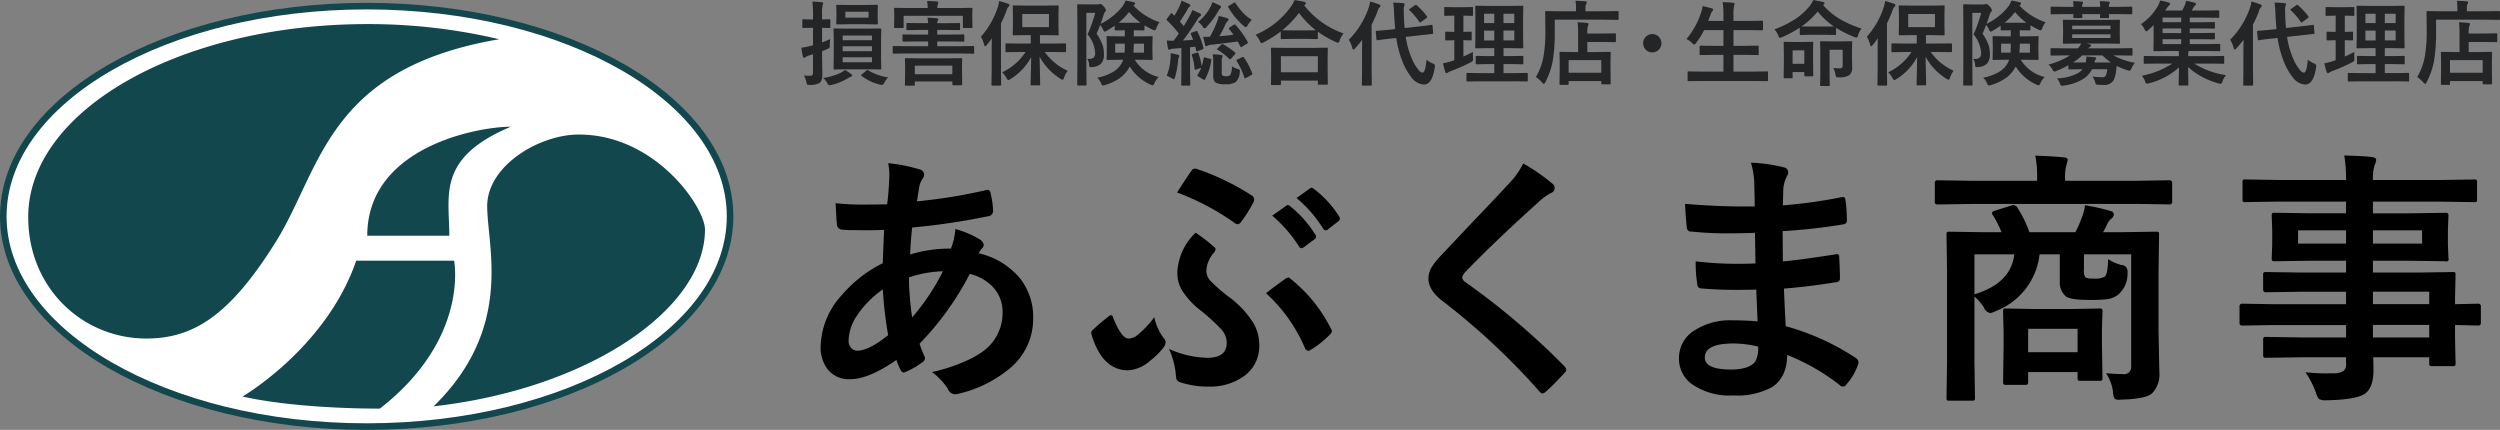 <svg id="logo.svg" xmlns="http://www.w3.org/2000/svg" width="380.375" height="65.406" viewBox="0 0 380.375 65.406">
  <rect x="0" y="0" width="380.375" height="65.406" fill="#808080" stroke="none"/>
  <defs>
    <style>
      .cls-1 {
        fill: #242527;
      }

      .cls-1, .cls-2, .cls-3, .cls-4 {
        fill-rule: evenodd;
      }

      .cls-3 {
        fill: #fff;
        stroke: #12474d;
        stroke-width: 1px;
      }

      .cls-4 {
        fill: #12474d;
      }
    </style>
  </defs>
  <path id="損害保険総合代理店_生命保険募集代理店" data-name="損害保険総合代理店・生命保険募集代理店" class="cls-1" d="M437.316,32.951l-1.833-.027a0.257,0.257,0,0,0-.13.02,0.186,0.186,0,0,0-.027.13l0.027,1.47v2.974l-0.027,1.476a0.286,0.286,0,0,0,.02.137,0.169,0.169,0,0,0,.137.034l1.833-.027h3.276l1.82,0.027a0.13,0.13,0,0,0,.171-0.171l-0.028-1.476V34.544l0.028-1.47a0.231,0.231,0,0,0-.021-0.123,0.247,0.247,0,0,0-.15-0.027l-1.82.027h-3.276Zm-0.6,5.12V37.305h4.453v0.766h-4.453Zm0-2.434h4.453v0.745h-4.453V35.637Zm4.453-.923h-4.453V34h4.453v0.711ZM431.2,41.1a1.6,1.6,0,0,0,.088.328,0.35,0.35,0,0,0,.281.082h0.157a2.608,2.608,0,0,0,1.457-.294,0.95,0.95,0,0,0,.335-0.479,3.046,3.046,0,0,0,.1-0.923l-0.041-2.789V36.382c0.178-.064.435-0.171,0.773-0.321a1.088,1.088,0,0,0,.335-0.184,0.8,0.8,0,0,0,.068-0.431c0.018-.428.037-0.732,0.055-0.909q-0.486.232-1.231,0.519V32.828c0.282,0,.538.011,0.766,0.02l0.328,0.007a0.277,0.277,0,0,0,.137-0.02,0.186,0.186,0,0,0,.027-0.13V31.679a0.265,0.265,0,0,0-.02-0.13,0.235,0.235,0,0,0-.144-0.027l-1.094.034V30.784a6.286,6.286,0,0,1,.082-1.415,0.994,0.994,0,0,0,.1-0.294c0-.077-0.07-0.123-0.212-0.137q-0.671-.082-1.443-0.1a18.388,18.388,0,0,1,.1,1.976v0.745h-0.185l-1.286-.034a0.215,0.215,0,0,0-.123.021,0.182,0.182,0,0,0-.034.137V32.7a0.23,0.23,0,0,0,.021.123,0.213,0.213,0,0,0,.136.027l1.286-.027H432.2v2.659l-0.246.062-0.246.068a12,12,0,0,1-1.273.246,9.379,9.379,0,0,0,.24,1.347,0.178,0.178,0,0,0,.164.171,0.476,0.476,0,0,0,.226-0.082,1.905,1.905,0,0,1,.492-0.246l0.643-.191v2.728a0.711,0.711,0,0,1-.082.4,0.4,0.4,0,0,1-.363.137q-0.423,0-.93-0.041a4.213,4.213,0,0,1,.37,1.019h0Zm6.4-11.744-1.709-.027a0.254,0.254,0,0,0-.13.02,0.194,0.194,0,0,0-.028.137l0.028,0.9v0.848l-0.028.923a0.23,0.23,0,0,0,.021.123,0.2,0.2,0,0,0,.137.027l1.709-.027h2.6l1.709,0.027a0.253,0.253,0,0,0,.13-0.021,0.179,0.179,0,0,0,.028-0.13l-0.028-.909V30.381l0.028-.9a0.25,0.25,0,0,0-.021-0.13,0.2,0.2,0,0,0-.137-0.027l-1.709.027h-2.6Zm-0.478,1.928v-0.9h3.529v0.9h-3.529Zm-0.684,8.374a9.513,9.513,0,0,1-2.7.8,2.525,2.525,0,0,1,.643.8,0.457,0.457,0,0,0,.328.308,1.217,1.217,0,0,0,.322-0.055,8.377,8.377,0,0,0,2.448-1q0.424-.239.5-0.267a0.22,0.22,0,0,0,.185-0.164,0.309,0.309,0,0,0-.15-0.2,6.328,6.328,0,0,0-.965-0.643,2.851,2.851,0,0,1-.615.417h0Zm4.035-.41a0.341,0.341,0,0,0-.171.1l-0.677.561a0.274,0.274,0,0,0-.109.137,0.163,0.163,0,0,0,.1.116,7.331,7.331,0,0,0,2.777,1.306,1.156,1.156,0,0,0,.322.055,0.593,0.593,0,0,0,.335-0.349,4.029,4.029,0,0,1,.574-0.813,7.935,7.935,0,0,1-3.023-1.066,0.249,0.249,0,0,0-.123-0.048h0Zm14.33-2.516,1.764,0.027a0.114,0.114,0,0,0,.151-0.15V35.767a0.27,0.27,0,0,0-.021-0.137,0.157,0.157,0,0,0-.13-0.034l-1.764.027h-3.7V34.9h2.045l1.922,0.027a0.235,0.235,0,0,0,.123-0.02,0.242,0.242,0,0,0,.028-0.15V34a0.27,0.27,0,0,0-.021-0.137,0.156,0.156,0,0,0-.13-0.034l-1.922.027H451.1V33.149h1.485l1.839,0.027a0.127,0.127,0,0,0,.151-0.137V32.247a0.231,0.231,0,0,0-.021-0.123,0.184,0.184,0,0,0-.13-0.027l-1.839.027H451.1a0.656,0.656,0,0,1,.089-0.39,0.381,0.381,0,0,0,.069-0.2c0-.086-0.071-0.139-0.212-0.157q-0.684-.075-1.43-0.1a4.866,4.866,0,0,1,.1.841h-1.286l-1.847-.027a0.271,0.271,0,0,0-.136.02,0.156,0.156,0,0,0-.035.13V33.04a0.175,0.175,0,0,0,.021.109,0.247,0.247,0,0,0,.15.027l1.847-.027h1.286V33.86h-1.819l-1.929-.027a0.253,0.253,0,0,0-.13.02,0.25,0.25,0,0,0-.028.15v0.752a0.27,0.27,0,0,0,.021.137,0.169,0.169,0,0,0,.137.034l1.929-.027h1.819v0.725h-3.468l-1.764-.027a0.253,0.253,0,0,0-.13.02,0.242,0.242,0,0,0-.028.15v0.841a0.23,0.23,0,0,0,.021.123,0.2,0.2,0,0,0,.137.027l1.764-.027H454.8Zm-7.148,4.881a0.156,0.156,0,0,0,.034-0.13V40.99H453.4v0.431a0.134,0.134,0,0,0,.158.144h1.176a0.253,0.253,0,0,0,.13-0.021,0.144,0.144,0,0,0,.034-0.123l-0.027-1.887V38.59l0.027-.977a0.274,0.274,0,0,0-.02-0.137,0.211,0.211,0,0,0-.151-0.034l-1.915.027h-4.534l-1.936-.027a0.256,0.256,0,0,0-.13.02,0.252,0.252,0,0,0-.027.15l0.027,1.121v0.827l-0.027,1.921a0.234,0.234,0,0,0,.02.123,0.2,0.2,0,0,0,.137.027h1.176a0.276,0.276,0,0,0,.137-0.02h0ZM453.4,38.59v1.292h-5.711V38.59H453.4Zm-2.277-8.777a1.42,1.42,0,0,1,.068-0.567c0-.023.018-0.068,0.041-0.137a0.529,0.529,0,0,0,.028-0.144c0-.082-0.071-0.13-0.212-0.143q-0.815-.068-1.5-0.068a4.851,4.851,0,0,1,.1,1.06h-3.125l-1.833-.027a0.254,0.254,0,0,0-.13.021,0.226,0.226,0,0,0-.028.144l0.028,0.773V31.2l-0.028,1.5a0.25,0.25,0,0,0,.021.13,0.2,0.2,0,0,0,.137.027h1.142a0.257,0.257,0,0,0,.13-0.02,0.2,0.2,0,0,0,.027-0.137V31H455v1.7a0.264,0.264,0,0,0,.02.13,0.2,0.2,0,0,0,.137.027H456.3a0.254,0.254,0,0,0,.13-0.02,0.193,0.193,0,0,0,.028-0.137l-0.028-1.5V30.627l0.028-.677a0.25,0.25,0,0,0-.021-0.13,0.168,0.168,0,0,0-.137-0.034l-1.833.027h-3.344Zm13.411,6.692a8.516,8.516,0,0,1-3.543,3.083,4.27,4.27,0,0,1,.657.882,0.612,0.612,0,0,0,.267.321,1.421,1.421,0,0,0,.335-0.171,8.731,8.731,0,0,0,3.139-3.343q-0.007.984-.041,2.413-0.041,1.627-.041,1.729a0.221,0.221,0,0,0,.02.123,0.157,0.157,0,0,0,.13.034h1.15a0.215,0.215,0,0,0,.123-0.02,0.187,0.187,0,0,0,.034-0.137l-0.089-4.211a8.956,8.956,0,0,0,3.18,3.37,0.824,0.824,0,0,0,.322.157,0.466,0.466,0,0,0,.212-0.308,3.759,3.759,0,0,1,.554-1.066,8.584,8.584,0,0,1-3.482-2.857h1.156l1.936,0.027a0.13,0.13,0,0,0,.144-0.15V35.343a0.13,0.13,0,0,0-.144-0.15l-1.936.027h-1.887V33.942h0.909l1.779,0.027a0.215,0.215,0,0,0,.123-0.02,0.16,0.16,0,0,0,.034-0.13l-0.027-1.237V30.8l0.027-1.224a0.25,0.25,0,0,0-.021-0.13,0.215,0.215,0,0,0-.136-0.027l-1.779.027H464.53l-1.792-.027a0.235,0.235,0,0,0-.123.02,0.2,0.2,0,0,0-.027.137l0.027,1.224v1.777l-0.027,1.237a0.233,0.233,0,0,0,.02.123,0.185,0.185,0,0,0,.13.027l1.792-.027h0.8V35.22h-1.751l-1.949-.027a0.234,0.234,0,0,0-.123.021,0.185,0.185,0,0,0-.027.13v1.039a0.233,0.233,0,0,0,.02.123,0.185,0.185,0,0,0,.13.027l1.949-.027h0.951Zm-0.5-3.78v-2H468.1v2h-4.069Zm-5.8,2.659a0.311,0.311,0,0,0,.164.253,0.457,0.457,0,0,0,.226-0.185q0.526-.656.786-1.019-0.027,1.2-.027,1.764v3.151l-0.028,2.112a0.131,0.131,0,0,0,.137.157h1.177a0.215,0.215,0,0,0,.123-0.02,0.182,0.182,0,0,0,.034-0.137L460.8,39.349v-7.2a20.025,20.025,0,0,0,.848-1.955,1.4,1.4,0,0,1,.294-0.574,0.314,0.314,0,0,0,.157-0.239,0.278,0.278,0,0,0-.226-0.212,12.7,12.7,0,0,0-1.354-.417,5.026,5.026,0,0,1-.225.991,12.452,12.452,0,0,1-2.552,4.436,4.63,4.63,0,0,1,.493,1.2h0Zm22.715-5.961a1.662,1.662,0,0,1,.136-0.1,0.244,0.244,0,0,0,.123-0.191,0.2,0.2,0,0,0-.184-0.185,9.664,9.664,0,0,0-1.286-.267,3.384,3.384,0,0,1-.417.841,9.564,9.564,0,0,1-3.365,2.7q0.089-.232.205-0.581c0.141-.428.219-0.661,0.232-0.7a1.744,1.744,0,0,1,.253-0.554,0.316,0.316,0,0,0,.124-0.239,1.112,1.112,0,0,0-.336-0.561,1.089,1.089,0,0,0-.533-0.4,0.394,0.394,0,0,0-.178.041,0.709,0.709,0,0,1-.28.041h-1.779l-1.128-.027a0.128,0.128,0,0,0-.137.15l0.027,3.035v6.036L472.4,41.455a0.128,0.128,0,0,0,.137.15h1.115a0.26,0.26,0,0,0,.13-0.02,0.16,0.16,0,0,0,.034-0.13l-0.028-3v-7.9h1.348a20.12,20.12,0,0,1-1.163,3.261,4.882,4.882,0,0,1,1.156,2.816,1.016,1.016,0,0,1-.2.7,1.106,1.106,0,0,1-.8.226c-0.059,0-.132,0-0.218-0.007a1.6,1.6,0,0,1,.294.841,1.511,1.511,0,0,0,.054.328,0.211,0.211,0,0,0,.212.089c0.032,0,.1,0,0.212-0.014a2.1,2.1,0,0,0,1.314-.492,1.983,1.983,0,0,0,.465-1.463,4.405,4.405,0,0,0-.185-1.333,6.946,6.946,0,0,0-.937-1.791q0.342-.745.547-1.333a3.107,3.107,0,0,1,.438.691,0.525,0.525,0,0,0,.253.335,1.124,1.124,0,0,0,.321-0.137q0.7-.417,1.2-0.773v0.588a0.127,0.127,0,0,0,.151.137l1.388-.027v0.923h-0.8l-1.813-.027a0.258,0.258,0,0,0-.13.02,0.2,0.2,0,0,0-.027.137L476.9,35.3v1.224l-0.027,1.032a0.25,0.25,0,0,0,.021.13,0.2,0.2,0,0,0,.136.027l1.813-.027h0.547a3.216,3.216,0,0,1-.335.7,3.621,3.621,0,0,1-1.094,1.087,7.458,7.458,0,0,1-2.517.943,2.869,2.869,0,0,1,.6.868,0.4,0.4,0,0,0,.28.321,1.186,1.186,0,0,0,.321-0.082,7.727,7.727,0,0,0,2.21-1.032,4.887,4.887,0,0,0,1.443-1.613l0.089-.171a7.136,7.136,0,0,0,3.173,2.762,1.1,1.1,0,0,0,.322.109,0.5,0.5,0,0,0,.267-0.335,3.3,3.3,0,0,1,.649-0.937,5.6,5.6,0,0,1-2-.889,5.793,5.793,0,0,1-1.635-1.73h0.746l1.792,0.027a0.264,0.264,0,0,0,.144-0.024,0.2,0.2,0,0,0,.027-0.133l-0.034-1.032V35.3l0.034-1.046A0.123,0.123,0,0,0,483.7,34.1l-1.792.027h-0.9V33.2h0.1l1.374,0.027a0.127,0.127,0,0,0,.151-0.137V32.445a10.275,10.275,0,0,0,1.217.649,2.446,2.446,0,0,0,.342.123,0.492,0.492,0,0,0,.247-0.362,3.631,3.631,0,0,1,.492-0.882,9.47,9.47,0,0,1-3.987-2.55h0Zm-0.664,1a9.252,9.252,0,0,0,1.751,1.634h-3.345a9.59,9.59,0,0,0,1.594-1.634h0Zm0.664,6.186q0.04-.431.068-1.374h1.539v1.374h-1.607Zm-1.348,0h-1.429V35.234h1.47q0,0.786-.041,1.374h0Zm10.228-3.056a0.187,0.187,0,0,0-.164.144,0.261,0.261,0,0,0,.027.1q0.151,0.349.349,0.854-1.039.082-1.546,0.1,0.958-1.23,2.162-3.131a2.1,2.1,0,0,1,.431-0.547,0.27,0.27,0,0,0,.157-0.226,0.263,0.263,0,0,0-.171-0.2,12.247,12.247,0,0,0-1.163-.52,6.514,6.514,0,0,1-.39.882q-0.58,1.025-.916,1.559l-0.588-.69q0.567-.807,1.2-1.928a0.853,0.853,0,0,1,.26-0.335,0.216,0.216,0,0,0,.129-0.185,0.273,0.273,0,0,0-.184-0.226q-0.623-.3-1.163-0.5a4.5,4.5,0,0,1-.253.738,13.719,13.719,0,0,1-.828,1.538s-0.111-.107-0.321-0.321a0.165,0.165,0,0,0-.109-0.075,0.268,0.268,0,0,0-.144.116l-0.513.69a0.557,0.557,0,0,0-.1.178,0.192,0.192,0,0,0,.069.13,17.7,17.7,0,0,1,1.8,2q-0.39.574-.814,1.1a9.419,9.419,0,0,1-1.013-.055,11.084,11.084,0,0,0,.171,1.189,0.22,0.22,0,0,0,.171.226,0.462,0.462,0,0,0,.206-0.055,1.466,1.466,0,0,1,.533-0.109l1.135-.089V39.63l-0.027,1.832a0.25,0.25,0,0,0,.021.13,0.183,0.183,0,0,0,.13.027h1.066a0.253,0.253,0,0,0,.13-0.02,0.21,0.21,0,0,0,.028-0.137l-0.028-1.832V35.781l0.8-.082,0.123,0.574c0.018,0.091.048,0.137,0.089,0.137a0.673,0.673,0,0,0,.164-0.041l0.684-.253a0.208,0.208,0,0,0,.178-0.171,0.7,0.7,0,0,0-.007-0.082,12.324,12.324,0,0,0-.9-2.454,0.151,0.151,0,0,0-.1-0.116,0.49,0.49,0,0,0-.13.034Zm6.539-1.258a0.419,0.419,0,0,0-.157.068l-0.616.41a0.252,0.252,0,0,0-.13.137,0.183,0.183,0,0,0,.048.1q0.452,0.567.657,0.868-1.033.144-2.141,0.226a17.415,17.415,0,0,0,.916-1.791,1.853,1.853,0,0,1,.356-0.52,0.337,0.337,0,0,0,.123-0.212,0.268,0.268,0,0,0-.226-0.219,10.209,10.209,0,0,0-1.286-.335,3.623,3.623,0,0,1-.266.937,17.385,17.385,0,0,1-1.047,2.222c-0.169.009-.337,0.014-0.506,0.014s-0.342,0-.533-0.014q0.062,0.281.28,1.2a0.257,0.257,0,0,0,.185.239,0.657,0.657,0,0,0,.253-0.1,1.6,1.6,0,0,1,.6-0.13q0.841-.082,3.946-0.485l0.376,0.725a0.194,0.194,0,0,0,.13.13,0.443,0.443,0,0,0,.151-0.068l0.759-.465a0.249,0.249,0,0,0,.137-0.144,0.279,0.279,0,0,0-.041-0.109,14.145,14.145,0,0,0-1.847-2.6,0.232,0.232,0,0,0-.123-0.082h0Zm-3.276,5.489v2.324a1.275,1.275,0,0,0,.376,1.06,2.879,2.879,0,0,0,1.47.239,2.71,2.71,0,0,0,1.594-.335,2.242,2.242,0,0,0,.6-1.5,1.723,1.723,0,0,0,.02-0.212,0.2,0.2,0,0,0-.061-0.164,1.09,1.09,0,0,0-.281-0.116,3.224,3.224,0,0,1-.868-0.39,2.747,2.747,0,0,1-.267,1.326,0.839,0.839,0,0,1-.643.171,0.943,0.943,0,0,1-.506-0.1,0.584,0.584,0,0,1-.137-0.478v-1.7a1.73,1.73,0,0,1,.082-0.615,0.625,0.625,0,0,0,.055-0.185q0-.1-0.2-0.137a7.327,7.327,0,0,0-1.307-.109,6.006,6.006,0,0,1,.069.909h0Zm-1.758.9a9.8,9.8,0,0,0-.486-1.976,0.17,0.17,0,0,0-.109-0.13,0.411,0.411,0,0,0-.13.034l-0.616.178a0.189,0.189,0,0,0-.164.13,0.389,0.389,0,0,0,.021.1,9.822,9.822,0,0,1,.41,2.058q0.007,0.137.075,0.137a0.527,0.527,0,0,0,.158-0.041l0.759-.26a5.116,5.116,0,0,1-.534,1.06,0.238,0.238,0,0,0-.041.109,0.272,0.272,0,0,0,.158.157l0.725,0.431a0.434,0.434,0,0,0,.184.082,0.12,0.12,0,0,0,.1-0.089,8.768,8.768,0,0,0,.951-2.871,0.57,0.57,0,0,0,.013-0.1,0.16,0.16,0,0,0-.15-0.137l-0.773-.212a0.446,0.446,0,0,0-.13-0.027,0.147,0.147,0,0,0-.123.157,11.023,11.023,0,0,1-.294,1.217h0Zm1.238-8.859a6.945,6.945,0,0,1-1.785,2.1,3.06,3.06,0,0,1,.691.67,0.308,0.308,0,0,0,.6.082,11.5,11.5,0,0,0,1.765-2.365,1.712,1.712,0,0,1,.322-0.458,0.246,0.246,0,0,0,.123-0.212,0.275,0.275,0,0,0-.151-0.184,7.913,7.913,0,0,0-1.176-.526,4.1,4.1,0,0,1-.39.9h0Zm5.048,0.718a11.026,11.026,0,0,1-1.129-1.477,0.167,0.167,0,0,0-.123-0.1,0.315,0.315,0,0,0-.144.061l-0.725.431a0.25,0.25,0,0,0-.15.15,0.247,0.247,0,0,0,.048.116,10.89,10.89,0,0,0,2.339,2.816,0.676,0.676,0,0,0,.321.184,0.494,0.494,0,0,0,.281-0.294,3.679,3.679,0,0,1,.629-0.813,6.487,6.487,0,0,1-1.347-1.073h0ZM486.783,40.5a1.029,1.029,0,0,0,.321.164,0.487,0.487,0,0,0,.185-0.335,14.069,14.069,0,0,0,.458-2.516,1.5,1.5,0,0,1,.116-0.52,0.335,0.335,0,0,0,.069-0.212,0.28,0.28,0,0,0-.24-0.164,10.2,10.2,0,0,0-1.08-.226q0.006,0.137.006,0.253,0,0.273-.034.643a8.143,8.143,0,0,1-.574,2.55,3.353,3.353,0,0,1,.773.362h0Zm10.861-3.24a0.548,0.548,0,0,0-.151.034l-0.711.349a0.231,0.231,0,0,0-.157.157,0.213,0.213,0,0,0,.048.109,10.626,10.626,0,0,1,1.149,2.468,0.141,0.141,0,0,0,.123.123,0.42,0.42,0,0,0,.157-0.055l0.766-.424a0.248,0.248,0,0,0,.185-0.164,0.3,0.3,0,0,0-.028-0.1,10.628,10.628,0,0,0-1.251-2.406,0.183,0.183,0,0,0-.13-0.089h0ZM494.47,35.3a0.288,0.288,0,0,0-.15.1l-0.547.526a0.282,0.282,0,0,0-.1.157,0.245,0.245,0,0,0,.13.109,9.238,9.238,0,0,1,1.724,1.36,0.183,0.183,0,0,0,.109.075,0.343,0.343,0,0,0,.185-0.13l0.561-.615a0.388,0.388,0,0,0,.095-0.171,0.255,0.255,0,0,0-.109-0.171,10.991,10.991,0,0,0-1.765-1.2,0.358,0.358,0,0,0-.13-0.041h0Zm8.887,6.221a0.156,0.156,0,0,0,.034-0.13V40.86h5.622v0.465a0.23,0.23,0,0,0,.021.123,0.2,0.2,0,0,0,.137.027h1.19a0.256,0.256,0,0,0,.13-0.02,0.156,0.156,0,0,0,.034-0.13L510.5,38.857V37.483L510.525,36a0.23,0.23,0,0,0-.021-0.123,0.247,0.247,0,0,0-.15-0.027l-1.915.027h-4.487l-1.922-.027a0.234,0.234,0,0,0-.123.02,0.186,0.186,0,0,0-.027.13l0.027,1.7V38.9l-0.027,2.488a0.245,0.245,0,0,0,.02.123,0.185,0.185,0,0,0,.13.027h1.19a0.276,0.276,0,0,0,.137-0.02h0Zm5.656-4.375v2.441h-5.622v-2.44h5.622Zm-2.079-7.738a0.583,0.583,0,0,1,.116-0.1,0.252,0.252,0,0,0,.137-0.212,0.284,0.284,0,0,0-.253-0.226q-0.452-.109-1.47-0.267a4.822,4.822,0,0,1-.547,1,12.608,12.608,0,0,1-5.39,4.279,3.393,3.393,0,0,1,.656.936,0.515,0.515,0,0,0,.267.349,1.6,1.6,0,0,0,.322-0.137,16.97,16.97,0,0,0,2.592-1.654v1.012a0.244,0.244,0,0,0,.02.123,0.218,0.218,0,0,0,.137.027l1.58-.027h2.175l1.58,0.027a0.21,0.21,0,0,0,.123-0.02,0.184,0.184,0,0,0,.028-0.13V33.416a15.45,15.45,0,0,0,2.735,1.565,0.861,0.861,0,0,0,.336.123,0.425,0.425,0,0,0,.253-0.362,3.548,3.548,0,0,1,.588-1.066,12.913,12.913,0,0,1-5.985-4.266h0Zm-0.793,1.135a12.585,12.585,0,0,0,2.572,2.659l-1.437.014H505.1q-1.176,0-1.511-.027a13.914,13.914,0,0,0,2.551-2.645h0ZM526.166,32.4q-0.321.041-.342,0.048-0.63.082-1.436,0.171l-2.168.239q-0.069-.629-0.124-1.921-0.014-.766-0.013-0.861a1.7,1.7,0,0,1,.054-0.54,0.825,0.825,0,0,0,.083-0.294q0-.144-0.24-0.164a13.436,13.436,0,0,0-1.5-.082q0.089,0.581.151,1.982,0.034,0.7.143,2.044l-0.909.1-1.888.164c-0.105.014-.157,0.05-0.157,0.109v0.062l0.109,1.108c0.009,0.1.048,0.157,0.116,0.157l0.069-.007a1.149,1.149,0,0,0,.123-0.014c0.127-.023.237-0.041,0.328-0.055q0.6-.089,1.423-0.171l0.951-.1a15.434,15.434,0,0,0,1,3.7,8.995,8.995,0,0,0,1.286,2.249,2.557,2.557,0,0,0,1.908,1.135q1.279,0,1.662-2.591a1.924,1.924,0,0,0,.041-0.287,0.493,0.493,0,0,0-.376-0.342,3.436,3.436,0,0,1-.91-0.561q-0.19,1.976-.6,1.976a1.058,1.058,0,0,1-.664-0.472,6.755,6.755,0,0,1-1-1.743,12.358,12.358,0,0,1-.9-3.233l2.106-.232,1.915-.212c0.1-.009.151-0.043,0.151-0.1a0.386,0.386,0,0,0-.007-0.068L526.46,32.52q-0.014-.15-0.1-0.15a0.432,0.432,0,0,0-.068.007l-0.13.02h0ZM514.251,35.89a0.248,0.248,0,0,0,.178.239,0.464,0.464,0,0,0,.267-0.2q0.6-.663,1.067-1.285-0.027,1.094-.027,1.565v3.138l-0.028,2.112a0.25,0.25,0,0,0,.021.13,0.231,0.231,0,0,0,.143.027h1.177a0.279,0.279,0,0,0,.137-0.02,0.186,0.186,0,0,0,.034-0.137l-0.028-2.112V32.336a16.77,16.77,0,0,0,.91-2.044,1.288,1.288,0,0,1,.281-0.561,0.369,0.369,0,0,0,.157-0.253,0.291,0.291,0,0,0-.226-0.205,11.068,11.068,0,0,0-1.347-.451,6.052,6.052,0,0,1-.24.991,12.725,12.725,0,0,1-3.009,4.833,4.031,4.031,0,0,1,.533,1.244h0Zm9.678-6.576a0.337,0.337,0,0,0-.157.082l-0.739.52a0.264,0.264,0,0,0-.143.137,0.182,0.182,0,0,0,.082.13,10.044,10.044,0,0,1,1.491,1.75,0.186,0.186,0,0,0,.109.1,0.39,0.39,0,0,0,.151-0.1l0.8-.574a0.321,0.321,0,0,0,.137-0.178,0.236,0.236,0,0,0-.069-0.13,10.1,10.1,0,0,0-1.538-1.654,0.229,0.229,0,0,0-.124-0.082h0Zm14.932,11.648L540.8,40.99a0.114,0.114,0,0,0,.15-0.15v-1a0.233,0.233,0,0,0-.02-0.123,0.185,0.185,0,0,0-.13-0.027l-1.936.027h-1.607V38.344h1.06l1.813,0.027a0.114,0.114,0,0,0,.15-0.15V37.251a0.245,0.245,0,0,0-.02-0.123,0.185,0.185,0,0,0-.13-0.027l-1.813.027h-1.06v-1.21h1.019l1.833,0.027a0.13,0.13,0,0,0,.157-0.137l-0.027-1.559v-3.1l0.027-1.524a0.253,0.253,0,0,0-.02-0.13,0.217,0.217,0,0,0-.137-0.027l-1.833.027h-3.331l-1.819-.027a0.326,0.326,0,0,0-.144.021,0.2,0.2,0,0,0-.027.137l0.027,1.524v3.1l-0.027,1.559a0.185,0.185,0,0,0,.02.109,0.254,0.254,0,0,0,.151.027l1.819-.027h0.91v1.21h-0.869l-1.8-.027a0.253,0.253,0,0,0-.13.02,0.179,0.179,0,0,0-.028.13v0.971a0.23,0.23,0,0,0,.021.123,0.2,0.2,0,0,0,.137.027l1.8-.027h0.869v1.374h-2.127l-1.95-.027a0.222,0.222,0,0,0-.133.024,0.205,0.205,0,0,0-.024.127v1a0.231,0.231,0,0,0,.021.123,0.213,0.213,0,0,0,.136.027l1.95-.027h5.136Zm-1.607-6.221v-1.5H538.9v1.5h-1.648ZM538.9,32.1h-1.648V30.681H538.9V32.1Zm-4.6,1.148h1.553v1.5H534.3v-1.5Zm0-2.564h1.553V32.1H534.3V30.681ZM531.16,37.21v-2.5l1.122,0.027a0.2,0.2,0,0,0,.116-0.02,0.231,0.231,0,0,0,.02-0.13V33.58a0.41,0.41,0,0,0-.013-0.137,0.171,0.171,0,0,0-.123-0.027l-1.122.027V30.975l1.3,0.034a0.254,0.254,0,0,0,.13-0.02,0.21,0.21,0,0,0,.028-0.137V29.827a0.25,0.25,0,0,0-.021-0.13,0.168,0.168,0,0,0-.137-0.034l-1.313.027h-1.457l-1.32-.027a0.178,0.178,0,0,0-.109.02,0.235,0.235,0,0,0-.027.143v1.025a0.377,0.377,0,0,0,.013.13,0.185,0.185,0,0,0,.123.027l1.32-.034h0.082v2.468l-1.231-.027a0.26,0.26,0,0,0-.13.021,0.235,0.235,0,0,0-.027.144v1.012a0.23,0.23,0,0,0,.021.123,0.213,0.213,0,0,0,.136.027l1.231-.027v3.042l-0.4.137a10.577,10.577,0,0,1-1.32.335q0.19,0.848.349,1.313a0.231,0.231,0,0,0,.184.185,0.379,0.379,0,0,0,.226-0.1,2.316,2.316,0,0,1,.431-0.212,27.6,27.6,0,0,0,3.03-1.34,1.253,1.253,0,0,0,.3-0.219,0.454,0.454,0,0,0,.052-0.26c0-.041,0-0.107-0.007-0.2-0.009-.169-0.014-0.328-0.014-0.479s0-.3.014-0.431q-0.568.308-1.457,0.718h0Zm15.978,4.272a0.2,0.2,0,0,0,.027-0.137V40.928h4.973v0.349a0.13,0.13,0,0,0,.15.144h1.122a0.133,0.133,0,0,0,.157-0.144l-0.027-2.222V37.893l0.027-1.251a0.265,0.265,0,0,0-.02-0.13,0.219,0.219,0,0,0-.137-0.027l-1.874.027H550.01V34.981h2.34l1.86,0.027a0.234,0.234,0,0,0,.123-0.02,0.186,0.186,0,0,0,.027-0.13V33.819a0.234,0.234,0,0,0-.02-0.123,0.185,0.185,0,0,0-.13-0.027l-1.86.027h-2.34V33.614a3.427,3.427,0,0,1,.1-1.08,0.833,0.833,0,0,0,.089-0.308c0-.078-0.08-0.125-0.239-0.144q-0.555-.068-1.43-0.1a13.1,13.1,0,0,1,.082,1.7v2.83h-0.814l-1.867-.027a0.234,0.234,0,0,0-.123.02,0.2,0.2,0,0,0-.027.137l0.027,1.449V39.11l-0.027,2.235a0.265,0.265,0,0,0,.02.13,0.2,0.2,0,0,0,.137.027h1.074a0.256,0.256,0,0,0,.13-0.02h0Zm5-3.739v1.914h-4.973V37.743h4.973Zm0.615-6.152,1.881,0.027a0.127,0.127,0,0,0,.137-0.15V30.428a0.128,0.128,0,0,0-.137-0.15l-1.881.027H549.73V29.813a1.359,1.359,0,0,1,.1-0.6,0.448,0.448,0,0,0,.089-0.267c0-.087-0.076-0.137-0.226-0.15q-0.718-.062-1.484-0.082a6.175,6.175,0,0,1,.082,1.128v0.465h-2.661l-1.894-.027a0.127,0.127,0,0,0-.137.15l0.027,2.645a22.587,22.587,0,0,1-.294,4.19,9.383,9.383,0,0,1-1.149,3.049,4.681,4.681,0,0,1,.937.827,0.817,0.817,0,0,0,.281.226,0.5,0.5,0,0,0,.225-0.28,11.484,11.484,0,0,0,1.122-3.22,25.979,25.979,0,0,0,.308-4.512V31.59h7.7Zm6.206,2.55a1.394,1.394,0,1,0,.937-0.362,1.339,1.339,0,0,0-.937.362h0Zm16.606,6.774,1.778,0.027a0.222,0.222,0,0,0,.133-0.024,0.205,0.205,0,0,0,.024-0.127V39.609a0.245,0.245,0,0,0-.02-0.123,0.2,0.2,0,0,0-.137-0.027l-1.778.027h-3.318V36.943H574l1.936,0.027a0.21,0.21,0,0,0,.127-0.024,0.215,0.215,0,0,0,.023-0.127V35.678a0.127,0.127,0,0,0-.15-0.137L574,35.569h-1.751V33.176h2.408l1.922,0.027a0.279,0.279,0,0,0,.137-0.02,0.186,0.186,0,0,0,.027-0.13V31.9a0.245,0.245,0,0,0-.02-0.123,0.217,0.217,0,0,0-.144-0.027l-1.922.027h-2.408V31a6.311,6.311,0,0,1,.1-1.552,0.744,0.744,0,0,0,.068-0.28q0-.13-0.225-0.15-0.6-.075-1.58-0.1a16.392,16.392,0,0,1,.109,2.126v0.731H568.41l0.336-.923a1.579,1.579,0,0,1,.266-0.533,0.467,0.467,0,0,0,.144-0.253,0.266,0.266,0,0,0-.253-0.212q-0.863-.246-1.361-0.335a4.116,4.116,0,0,1-.2.923,12.1,12.1,0,0,1-2.25,4.095,3.025,3.025,0,0,1,.882.622,0.884,0.884,0,0,0,.308.226,0.591,0.591,0,0,0,.267-0.253,10.885,10.885,0,0,0,1.231-1.955h2.941v2.392h-1.539l-1.935-.027a0.127,0.127,0,0,0-.151.137V36.82a0.231,0.231,0,0,0,.021.123,0.183,0.183,0,0,0,.13.027l1.935-.027h1.539v2.543h-3.515l-1.779-.027a0.215,0.215,0,0,0-.123.021,0.156,0.156,0,0,0-.034.13v1.183a0.23,0.23,0,0,0,.021.123,0.213,0.213,0,0,0,.136.027l1.779-.027h8.358Zm12.14-7a0.234,0.234,0,0,0,.123-0.02,0.185,0.185,0,0,0,.027-0.13V32.828a17.175,17.175,0,0,0,2.777,1.395,1.034,1.034,0,0,0,.336.1,0.438,0.438,0,0,0,.239-0.362,2.984,2.984,0,0,1,.527-1.019,17.019,17.019,0,0,1-3.085-1.326,10.559,10.559,0,0,1-2.784-2.27l0.089-.041a0.216,0.216,0,0,0,.137-0.212,0.238,0.238,0,0,0-.226-0.2q-0.561-.137-1.484-0.294a3.984,3.984,0,0,1-.629,1.025,9.949,9.949,0,0,1-2.093,1.873,16.468,16.468,0,0,1-3.187,1.565,2.909,2.909,0,0,1,.588.93,0.481,0.481,0,0,0,.266.362,1.088,1.088,0,0,0,.322-0.109,18.014,18.014,0,0,0,2.688-1.442v0.964a0.244,0.244,0,0,0,.02.123,0.218,0.218,0,0,0,.137.027l1.553-.027h2.1Zm-2.647-3.568a11.267,11.267,0,0,0,2.476,2.27l-1.388.014h-2.1l-1.43-.014a12.279,12.279,0,0,0,2.442-2.27h0Zm-0.7,7.383V36.478l0.028-1.367a0.25,0.25,0,0,0-.021-0.13,0.2,0.2,0,0,0-.137-0.027l-1.34.027h-1.484l-1.348-.027a0.271,0.271,0,0,0-.136.021,0.167,0.167,0,0,0-.035.137l0.028,1.634v1.148l-0.028,2.447a0.25,0.25,0,0,0,.021.13,0.247,0.247,0,0,0,.15.027h1.04a0.2,0.2,0,0,0,.126-0.024,0.222,0.222,0,0,0,.024-0.133V39.561h1.779v0.492a0.244,0.244,0,0,0,.02.123,0.252,0.252,0,0,0,.151.027h1.032a0.225,0.225,0,0,0,.134-0.024,0.2,0.2,0,0,0,.024-0.127Zm-1.333.574h-1.779V36.253h1.779V38.3Zm4.746,1.634a1,1,0,0,0,.117.369,0.813,0.813,0,0,0,.4.055A2.715,2.715,0,0,0,589.907,40a1.427,1.427,0,0,0,.4-1.162l-0.027-1.7v-0.82l0.027-1.306a0.231,0.231,0,0,0-.021-0.123,0.2,0.2,0,0,0-.136-0.027l-1.444.027h-1.689l-1.429-.027a0.253,0.253,0,0,0-.13.021,0.179,0.179,0,0,0-.028.13l0.028,1.579v3.391l-0.028,1.538a0.25,0.25,0,0,0,.021.13,0.184,0.184,0,0,0,.13.027h1.169a0.234,0.234,0,0,0,.123-0.02,0.193,0.193,0,0,0,.028-0.137l-0.028-1.524V36.157h1.991v2.352a0.556,0.556,0,0,1-.089.376,0.6,0.6,0,0,1-.431.1,6.445,6.445,0,0,1-.91-0.055,3.513,3.513,0,0,1,.335,1h0Zm11.563-3.432a8.516,8.516,0,0,1-3.543,3.083,4.27,4.27,0,0,1,.657.882,0.612,0.612,0,0,0,.267.321,1.421,1.421,0,0,0,.335-0.171,8.731,8.731,0,0,0,3.139-3.343q-0.006.984-.041,2.413-0.04,1.627-.041,1.729a0.209,0.209,0,0,0,.021.123,0.156,0.156,0,0,0,.13.034h1.149a0.215,0.215,0,0,0,.123-0.02,0.187,0.187,0,0,0,.034-0.137l-0.089-4.211a8.956,8.956,0,0,0,3.18,3.37,0.824,0.824,0,0,0,.322.157,0.466,0.466,0,0,0,.212-0.308,3.759,3.759,0,0,1,.554-1.066,8.574,8.574,0,0,1-3.481-2.857h1.155l1.936,0.027a0.13,0.13,0,0,0,.144-0.15V35.343a0.13,0.13,0,0,0-.144-0.15l-1.936.027h-1.887V33.942h0.909l1.779,0.027a0.215,0.215,0,0,0,.123-0.02,0.156,0.156,0,0,0,.034-0.13l-0.027-1.237V30.8l0.027-1.224a0.25,0.25,0,0,0-.021-0.13,0.213,0.213,0,0,0-.136-0.027l-1.779.027h-3.105l-1.792-.027a0.235,0.235,0,0,0-.123.02,0.2,0.2,0,0,0-.027.137l0.027,1.224v1.777l-0.027,1.237a0.244,0.244,0,0,0,.02.123,0.185,0.185,0,0,0,.13.027l1.792-.027h0.8V35.22h-1.751l-1.949-.027a0.234,0.234,0,0,0-.123.021,0.185,0.185,0,0,0-.027.13v1.039a0.244,0.244,0,0,0,.02.123,0.185,0.185,0,0,0,.13.027l1.949-.027h0.951Zm-0.5-3.78v-2h4.069v2h-4.069Zm-5.8,2.659a0.311,0.311,0,0,0,.164.253,0.453,0.453,0,0,0,.226-0.185q0.527-.656.786-1.019-0.027,1.2-.027,1.764v3.151l-0.027,2.112a0.13,0.13,0,0,0,.136.157h1.177a0.215,0.215,0,0,0,.123-0.02,0.182,0.182,0,0,0,.034-0.137L595.6,39.349v-7.2a20.025,20.025,0,0,0,.848-1.955,1.4,1.4,0,0,1,.294-0.574,0.314,0.314,0,0,0,.157-0.239,0.278,0.278,0,0,0-.225-0.212,12.81,12.81,0,0,0-1.355-.417,5.026,5.026,0,0,1-.225.991,12.452,12.452,0,0,1-2.552,4.436,4.63,4.63,0,0,1,.493,1.2h0Zm22.715-5.961a1.662,1.662,0,0,1,.136-0.1,0.243,0.243,0,0,0,.124-0.191,0.2,0.2,0,0,0-.185-0.185,9.664,9.664,0,0,0-1.286-.267,3.384,3.384,0,0,1-.417.841,9.564,9.564,0,0,1-3.365,2.7q0.088-.232.205-0.581c0.141-.428.219-0.661,0.232-0.7a1.717,1.717,0,0,1,.254-0.554,0.318,0.318,0,0,0,.123-0.239,1.112,1.112,0,0,0-.336-0.561,1.089,1.089,0,0,0-.533-0.4,0.394,0.394,0,0,0-.178.041,0.709,0.709,0,0,1-.28.041h-1.779l-1.128-.027a0.128,0.128,0,0,0-.137.15l0.027,3.035v6.036L607.2,41.455a0.128,0.128,0,0,0,.137.15h1.115a0.26,0.26,0,0,0,.13-0.02,0.16,0.16,0,0,0,.034-0.13l-0.027-3v-7.9h1.347a20.12,20.12,0,0,1-1.163,3.261,4.882,4.882,0,0,1,1.156,2.816,1.016,1.016,0,0,1-.2.7,1.1,1.1,0,0,1-.8.226q-0.09,0-.219-0.007a1.6,1.6,0,0,1,.294.841,1.511,1.511,0,0,0,.054.328,0.211,0.211,0,0,0,.212.089q0.048,0,.213-0.014a2.1,2.1,0,0,0,1.313-.492,1.983,1.983,0,0,0,.465-1.463,4.405,4.405,0,0,0-.185-1.333,6.946,6.946,0,0,0-.937-1.791q0.342-.745.547-1.333a3.107,3.107,0,0,1,.438.691,0.525,0.525,0,0,0,.253.335,1.137,1.137,0,0,0,.322-0.137q0.7-.417,1.2-0.773v0.588a0.127,0.127,0,0,0,.151.137l1.388-.027v0.923h-0.8l-1.812-.027a0.253,0.253,0,0,0-.13.02,0.193,0.193,0,0,0-.028.137L611.7,35.3v1.224l-0.028,1.032a0.25,0.25,0,0,0,.021.13,0.2,0.2,0,0,0,.137.027l1.812-.027h0.547a3.216,3.216,0,0,1-.335.7,3.609,3.609,0,0,1-1.094,1.087,7.458,7.458,0,0,1-2.517.943,2.869,2.869,0,0,1,.6.868,0.4,0.4,0,0,0,.28.321,1.2,1.2,0,0,0,.322-0.082,7.733,7.733,0,0,0,2.209-1.032,4.876,4.876,0,0,0,1.443-1.613l0.089-.171a7.136,7.136,0,0,0,3.173,2.762,1.11,1.11,0,0,0,.322.109,0.5,0.5,0,0,0,.267-0.335,3.315,3.315,0,0,1,.649-0.937,5.6,5.6,0,0,1-2-.889,5.777,5.777,0,0,1-1.634-1.73h0.745l1.792,0.027a0.264,0.264,0,0,0,.144-0.024,0.2,0.2,0,0,0,.027-0.133l-0.034-1.032V35.3l0.034-1.046a0.123,0.123,0,0,0-.171-0.157l-1.792.027h-0.9V33.2h0.1l1.375,0.027a0.127,0.127,0,0,0,.15-0.137V32.445a10.275,10.275,0,0,0,1.217.649,2.446,2.446,0,0,0,.342.123,0.492,0.492,0,0,0,.247-0.362,3.631,3.631,0,0,1,.492-0.882,9.47,9.47,0,0,1-3.987-2.55h0Zm-0.664,1a9.252,9.252,0,0,0,1.751,1.634H613.5a9.62,9.62,0,0,0,1.593-1.634h0Zm0.664,6.186q0.041-.431.068-1.374h1.539v1.374h-1.607Zm-1.348,0h-1.429V35.234h1.47q0,0.786-.041,1.374h0Zm6.361,2.529a0.559,0.559,0,0,0,.322.349,1.1,1.1,0,0,0,.321-0.109,13.694,13.694,0,0,0,1.792-.855V38.98a0.27,0.27,0,0,0,.021.137,0.183,0.183,0,0,0,.137.034l1.819-.027h0.171a2.809,2.809,0,0,1-.533.506,6.929,6.929,0,0,1-3.338.882,3.015,3.015,0,0,1,.451.786,0.422,0.422,0,0,0,.294.349,1.863,1.863,0,0,0,.322-0.041,7.379,7.379,0,0,0,3.043-1.08,3.667,3.667,0,0,0,1.218-1.4h2.325a4.309,4.309,0,0,1-.212.936,0.569,0.569,0,0,1-.6.28,10.238,10.238,0,0,1-1.429-.109,3.256,3.256,0,0,1,.39.868,1,1,0,0,0,.13.308,0.526,0.526,0,0,0,.308.082c0.2,0.018.462,0.027,0.8,0.027a1.64,1.64,0,0,0,1.539-.67,3.941,3.941,0,0,0,.4-1.374q0.048-.308.1-0.854a10.9,10.9,0,0,0,1.634.663c0.206,0.055.313,0.082,0.322,0.082A0.558,0.558,0,0,0,632.8,39a3.686,3.686,0,0,1,.52-0.848,10.921,10.921,0,0,1-3.262-1.128h0.978l1.764,0.027a0.225,0.225,0,0,0,.134-0.024,0.2,0.2,0,0,0,.024-0.127V36.068a0.231,0.231,0,0,0-.021-0.123,0.218,0.218,0,0,0-.137-0.027l-1.764.027h-4.815a0.911,0.911,0,0,1,.28-0.226,0.2,0.2,0,0,0-.061-0.39l-0.486-.109h3.023l1.915,0.027a0.123,0.123,0,0,0,.157-0.171l-0.027-1.059v-1.19l0.027-1.073a0.253,0.253,0,0,0-.02-0.13,0.2,0.2,0,0,0-.137-0.027l-1.915.027h-4.521l-1.936-.027a0.258,0.258,0,0,0-.13.02,0.2,0.2,0,0,0-.027.137l0.034,1.073v1.19l-0.034,1.06a0.27,0.27,0,0,0,.021.137,0.166,0.166,0,0,0,.136.034l1.936-.027h0.711a3.667,3.667,0,0,1-.506.725H622.38l-1.751-.027a0.13,0.13,0,0,0-.144.15V36.9a0.13,0.13,0,0,0,.144.15l1.751-.027h1.073a11.8,11.8,0,0,1-3.276,1.395,2.589,2.589,0,0,1,.588.718h0Zm6.573-1.483a0.624,0.624,0,0,0,.1-0.212c0-.073-0.084-0.123-0.253-0.15-0.078-.009-0.26-0.025-0.547-0.048s-0.511-.039-0.7-0.048v0.116a3.772,3.772,0,0,1-.1.786h-1.915a8.8,8.8,0,0,0,1.374-1.073H628.4a8.466,8.466,0,0,0,1.28,1.073h-2.511a1.393,1.393,0,0,1,.171-0.444h0Zm-3.549-3.274V33.819h5.827V34.38h-5.827Zm5.827-1.347h-5.827v-0.54h5.827v0.54Zm-5.629-3.4h-1.553l-1.764-.027a0.253,0.253,0,0,0-.13.02,0.179,0.179,0,0,0-.028.13V30.6a0.317,0.317,0,0,0,.021.144,0.217,0.217,0,0,0,.137.027l1.764-.027h1.539l-0.013.444a0.253,0.253,0,0,0,.02.13,0.249,0.249,0,0,0,.151.027h1.032a0.276,0.276,0,0,0,.137-0.021,0.168,0.168,0,0,0,.034-0.137c0-.018,0-0.064-0.007-0.137-0.013-.141-0.02-0.244-0.02-0.308h2.729l-0.014.444a0.25,0.25,0,0,0,.021.13,0.231,0.231,0,0,0,.143.027h1.04a0.276,0.276,0,0,0,.137-0.021,0.168,0.168,0,0,0,.034-0.137c0-.018,0-0.064-0.007-0.137-0.013-.155-0.023-0.257-0.027-0.308H631l1.765,0.027a0.215,0.215,0,0,0,.123-0.02,0.208,0.208,0,0,0,.034-0.15V29.758a0.245,0.245,0,0,0-.02-0.123,0.218,0.218,0,0,0-.137-0.027L631,29.635h-1.641a1.168,1.168,0,0,1,.075-0.451,0.945,0.945,0,0,0,.069-0.205c0-.068-0.067-0.112-0.2-0.13q-0.526-.055-1.327-0.082c0.028,0.173.05,0.463,0.069,0.868h-2.743a1.284,1.284,0,0,1,.068-0.451,0.945,0.945,0,0,0,.069-0.205c0-.068-0.066-0.112-0.2-0.13q-0.527-.055-1.326-0.082,0.041,0.26.068,0.868h0Zm15.038,8.634a12.945,12.945,0,0,1-4.65,1.846,2.644,2.644,0,0,1,.506.861,0.451,0.451,0,0,0,.28.362c0.018,0,.13-0.027.335-0.082a10.536,10.536,0,0,0,4.542-2.413q-0.007.868-.034,1.688-0.021.9-.021,0.93a0.128,0.128,0,0,0,.137.15h1.2a0.13,0.13,0,0,0,.143-0.15L641.413,38.8a11.533,11.533,0,0,0,4.63,2.481,2.024,2.024,0,0,0,.328.068,0.523,0.523,0,0,0,.281-0.376,2.921,2.921,0,0,1,.54-0.943,12.714,12.714,0,0,1-4.842-1.764h2.633l1.778,0.027a0.208,0.208,0,0,0,.127-0.024,0.205,0.205,0,0,0,.024-0.127v-0.9a0.128,0.128,0,0,0-.151-0.137l-1.778.027H641.44V37.052a2.356,2.356,0,0,1,.041-0.615l0.041-.082h2.7l1.935,0.027a0.186,0.186,0,0,0,.127-0.027,0.259,0.259,0,0,0,.024-0.144V35.425a0.231,0.231,0,0,0-.021-0.123,0.185,0.185,0,0,0-.13-0.027l-1.935.027h-2.552V34.557h1.772l1.888,0.027a0.275,0.275,0,0,0,.136-0.02,0.156,0.156,0,0,0,.035-0.13V33.744a0.187,0.187,0,0,0-.028-0.123,0.211,0.211,0,0,0-.143-0.027l-1.888.027h-1.772v-0.7h1.772l1.888,0.027a0.275,0.275,0,0,0,.136-0.02,0.156,0.156,0,0,0,.035-0.13V32.1a0.187,0.187,0,0,0-.028-0.123,0.212,0.212,0,0,0-.143-0.027l-1.888.027h-1.772v-0.7H644.1L646,31.3a0.256,0.256,0,0,0,.13-0.02,0.252,0.252,0,0,0,.027-0.15V30.305A0.131,0.131,0,0,0,646,30.169l-1.9.027h-2.133q0.054-.075.239-0.417a1.041,1.041,0,0,1,.267-0.355,0.291,0.291,0,0,0,.143-0.205,0.205,0.205,0,0,0-.171-0.2,12.35,12.35,0,0,0-1.327-.294,4.318,4.318,0,0,1-.225.725,6.81,6.81,0,0,1-.376.745h-2.579l0.233-.349a2.473,2.473,0,0,1,.383-0.451,0.255,0.255,0,0,0,.129-0.212,0.215,0.215,0,0,0-.184-0.191,10.552,10.552,0,0,0-1.32-.321,4.757,4.757,0,0,1-.376.868,8.162,8.162,0,0,1-2.565,2.728,3.13,3.13,0,0,1,.574.807,0.479,0.479,0,0,0,.24.294,0.607,0.607,0,0,0,.294-0.178q0.409-.369.827-0.779v2.215l-0.027,1.586a0.269,0.269,0,0,0,.021.137,0.153,0.153,0,0,0,.129.034l1.963-.027H640q0.014,0.239.013,0.711v0.068H636.6l-1.778-.027a0.13,0.13,0,0,0-.157.137v0.9a0.233,0.233,0,0,0,.02.123,0.216,0.216,0,0,0,.137.027l1.778-.027h2.421Zm-1.484-3.712h2.832V35.3h-2.832V34.557Zm0-3.281h2.832v0.7h-2.832v-0.7Zm0,1.647h2.832v0.7h-2.832v-0.7Zm22.722-.526q-0.321.041-.342,0.048-0.629.082-1.436,0.171l-2.168.239q-0.069-.629-0.123-1.921-0.014-.766-0.014-0.861a1.662,1.662,0,0,1,.055-0.54,0.84,0.84,0,0,0,.082-0.294q0-.144-0.24-0.164a13.431,13.431,0,0,0-1.5-.082q0.088,0.581.15,1.982,0.034,0.7.144,2.044l-0.91.1-1.888.164c-0.105.014-.157,0.05-0.157,0.109v0.062l0.109,1.108q0.014,0.157.117,0.157l0.068-.007a1.149,1.149,0,0,0,.123-0.014c0.128-.023.237-0.041,0.328-0.055q0.6-.089,1.423-0.171l0.951-.1a15.527,15.527,0,0,0,1,3.7,8.995,8.995,0,0,0,1.286,2.249,2.557,2.557,0,0,0,1.909,1.135q1.278,0,1.662-2.591a2.076,2.076,0,0,0,.041-0.287,0.5,0.5,0,0,0-.377-0.342,3.43,3.43,0,0,1-.909-0.561q-0.192,1.976-.6,1.976a1.058,1.058,0,0,1-.664-0.472,6.755,6.755,0,0,1-1-1.743,12.436,12.436,0,0,1-.9-3.233l2.107-.232,1.915-.212q0.15-.014.15-0.1a0.386,0.386,0,0,0-.007-0.068l-0.089-1.073c-0.009-.1-0.041-0.15-0.1-0.15a0.444,0.444,0,0,0-.069.007l-0.13.02h0ZM648.349,35.89a0.247,0.247,0,0,0,.178.239,0.466,0.466,0,0,0,.266-0.2q0.6-.663,1.067-1.285-0.027,1.094-.027,1.565v3.138l-0.027,2.112a0.253,0.253,0,0,0,.02.13,0.233,0.233,0,0,0,.144.027h1.176a0.276,0.276,0,0,0,.137-0.02,0.182,0.182,0,0,0,.034-0.137l-0.027-2.112V32.336a16.915,16.915,0,0,0,.909-2.044,1.3,1.3,0,0,1,.281-0.561,0.366,0.366,0,0,0,.157-0.253,0.291,0.291,0,0,0-.226-0.205,11.068,11.068,0,0,0-1.347-.451,6.028,6.028,0,0,1-.239.991,12.739,12.739,0,0,1-3.01,4.833,4.054,4.054,0,0,1,.534,1.244h0Zm9.678-6.576a0.338,0.338,0,0,0-.158.082l-0.738.52a0.264,0.264,0,0,0-.144.137,0.182,0.182,0,0,0,.082.13,9.959,9.959,0,0,1,1.491,1.75,0.187,0.187,0,0,0,.11.1,0.39,0.39,0,0,0,.15-0.1l0.8-.574a0.316,0.316,0,0,0,.137-0.178,0.24,0.24,0,0,0-.068-0.13A10.064,10.064,0,0,0,658.15,29.4a0.231,0.231,0,0,0-.123-0.082h0Zm14.932,11.648,1.935,0.027a0.114,0.114,0,0,0,.151-0.15v-1a0.23,0.23,0,0,0-.021-0.123,0.183,0.183,0,0,0-.13-0.027l-1.935.027h-1.608V38.344h1.06l1.813,0.027a0.209,0.209,0,0,0,.127-0.024,0.215,0.215,0,0,0,.023-0.126V37.251a0.234,0.234,0,0,0-.02-0.123,0.185,0.185,0,0,0-.13-0.027l-1.813.027h-1.06v-1.21h1.019l1.833,0.027a0.131,0.131,0,0,0,.158-0.137l-0.028-1.559v-3.1l0.028-1.524a0.25,0.25,0,0,0-.021-0.13,0.217,0.217,0,0,0-.137-0.027l-1.833.027h-3.33l-1.82-.027a0.317,0.317,0,0,0-.143.021,0.193,0.193,0,0,0-.028.137l0.028,1.524v3.1l-0.028,1.559a0.175,0.175,0,0,0,.021.109,0.248,0.248,0,0,0,.15.027l1.82-.027h0.909v1.21h-0.868l-1.806-.027a0.256,0.256,0,0,0-.13.02,0.186,0.186,0,0,0-.027.13v0.971a0.233,0.233,0,0,0,.02.123,0.2,0.2,0,0,0,.137.027l1.806-.027h0.868v1.374h-2.127l-1.949-.027a0.226,0.226,0,0,0-.134.024,0.205,0.205,0,0,0-.024.127v1a0.231,0.231,0,0,0,.021.123,0.217,0.217,0,0,0,.137.027l1.949-.027h5.137Zm-1.608-6.221v-1.5H673v1.5h-1.649ZM673,32.1h-1.649V30.681H673V32.1Zm-4.6,1.148h1.552v1.5H668.4v-1.5Zm0-2.564h1.552V32.1H668.4V30.681Zm-3.14,6.528v-2.5l1.122,0.027a0.193,0.193,0,0,0,.116-0.02,0.228,0.228,0,0,0,.021-0.13V33.58a0.4,0.4,0,0,0-.014-0.137,0.171,0.171,0,0,0-.123-0.027l-1.122.027V30.975l1.3,0.034a0.26,0.26,0,0,0,.13-0.02,0.219,0.219,0,0,0,.027-0.137V29.827a0.265,0.265,0,0,0-.02-0.13,0.171,0.171,0,0,0-.137-0.034l-1.313.027h-1.457l-1.32-.027a0.18,0.18,0,0,0-.11.02,0.235,0.235,0,0,0-.027.143v1.025a0.345,0.345,0,0,0,.014.13,0.185,0.185,0,0,0,.123.027l1.32-.034h0.082v2.468l-1.231-.027a0.254,0.254,0,0,0-.13.021,0.226,0.226,0,0,0-.028.144v1.012a0.23,0.23,0,0,0,.021.123,0.216,0.216,0,0,0,.137.027l1.231-.027v3.042l-0.4.137a10.577,10.577,0,0,1-1.32.335q0.192,0.848.349,1.313a0.232,0.232,0,0,0,.185.185,0.379,0.379,0,0,0,.225-0.1,2.316,2.316,0,0,1,.431-0.212,27.6,27.6,0,0,0,3.03-1.34,1.29,1.29,0,0,0,.3-0.219,0.464,0.464,0,0,0,.051-0.26c0-.041,0-0.107-0.007-0.2-0.009-.169-0.014-0.328-0.014-0.479s0-.3.014-0.431q-0.567.308-1.457,0.718h0Zm15.978,4.272a0.2,0.2,0,0,0,.027-0.137V40.928h4.973v0.349a0.13,0.13,0,0,0,.15.144h1.122a0.133,0.133,0,0,0,.157-0.144l-0.027-2.222V37.893l0.027-1.251a0.253,0.253,0,0,0-.02-0.13,0.217,0.217,0,0,0-.137-0.027l-1.874.027h-1.525V34.981h2.339l1.86,0.027a0.234,0.234,0,0,0,.123-0.02,0.179,0.179,0,0,0,.028-0.13V33.819a0.231,0.231,0,0,0-.021-0.123,0.183,0.183,0,0,0-.13-0.027l-1.86.027h-2.339V33.614a3.472,3.472,0,0,1,.1-1.08,0.814,0.814,0,0,0,.089-0.308c0-.078-0.079-0.125-0.239-0.144q-0.554-.068-1.429-0.1a13.29,13.29,0,0,1,.082,1.7v2.83h-0.814l-1.868-.027a0.239,0.239,0,0,0-.123.02,0.2,0.2,0,0,0-.027.137l0.027,1.449V39.11l-0.027,2.235a0.25,0.25,0,0,0,.021.13,0.2,0.2,0,0,0,.136.027h1.074a0.253,0.253,0,0,0,.13-0.02h0Zm5-3.739v1.914h-4.973V37.743h4.973Zm0.615-6.152,1.881,0.027a0.127,0.127,0,0,0,.137-0.15V30.428a0.127,0.127,0,0,0-.137-0.15l-1.881.027h-3.023V29.813a1.359,1.359,0,0,1,.1-0.6,0.448,0.448,0,0,0,.089-0.267c0-.087-0.075-0.137-0.226-0.15q-0.718-.062-1.484-0.082a6.087,6.087,0,0,1,.082,1.128v0.465h-2.66l-1.9-.027a0.128,0.128,0,0,0-.137.15l0.028,2.645a22.57,22.57,0,0,1-.3,4.19,9.383,9.383,0,0,1-1.149,3.049,4.654,4.654,0,0,1,.937.827,0.817,0.817,0,0,0,.281.226,0.5,0.5,0,0,0,.226-0.28,11.514,11.514,0,0,0,1.121-3.22,25.979,25.979,0,0,0,.308-4.512V31.59h7.7Z" transform="translate(-308.5 -28.594)"/>
  <path id="あぶくま商事" class="cls-2" d="M443.813,55.249a42.922,42.922,0,0,1-.336,4.437q-3.178.04-3.573,0.04a36.913,36.913,0,0,1-4.264-.218q0.02,0.357.079,1.545,0.041,1.01.119,1.545a0.829,0.829,0,0,0,.73.931,19.392,19.392,0,0,0,2.31.079l1.441,0.02q1.224,0,2.7-.059-0.138,2.892-.2,5.071a19.62,19.62,0,0,0-6.238,4.853,11.98,11.98,0,0,0-3.218,7.765,5.467,5.467,0,0,0,1.066,3.526,4.121,4.121,0,0,0,3.415,1.505q2.823,0,7.048-2.931a8.15,8.15,0,0,0,.671,1.585,0.579,0.579,0,0,0,.414.337,0.934,0.934,0,0,0,.4-0.139,11.762,11.762,0,0,0,2.428-1.406,0.839,0.839,0,0,0,.435-0.594,0.961,0.961,0,0,0-.119-0.416,19.45,19.45,0,0,1-.711-1.842,44.092,44.092,0,0,0,7.64-10.617,7.21,7.21,0,0,1,3.316,1.783,5.506,5.506,0,0,1,1.678,4.1,7.214,7.214,0,0,1-3.237,6.081,15.848,15.848,0,0,1-2.961,1.545,25.676,25.676,0,0,1-4.541,1.426,10.073,10.073,0,0,1,2.389,2.516,1.28,1.28,0,0,0,1.1.871,2.575,2.575,0,0,0,.672-0.119,18.789,18.789,0,0,0,7.619-3.783,9.782,9.782,0,0,0,3.613-7.646,9.49,9.49,0,0,0-1.915-5.982,11.366,11.366,0,0,0-6.356-3.922,3.321,3.321,0,0,1,.513-0.792,0.752,0.752,0,0,0,.237-0.5,1.271,1.271,0,0,0-.731-0.891,13.787,13.787,0,0,0-3.592-1.505,9.8,9.8,0,0,1-.671,2.971,20.574,20.574,0,0,0-6.2.891q0.039-1.6.3-4.1a102.445,102.445,0,0,0,11.469-1.7,0.842,0.842,0,0,0,.849-0.812,12.828,12.828,0,0,0-.4-2.753,0.457,0.457,0,0,0-.414-0.456,1.171,1.171,0,0,0-.277.04A82.771,82.771,0,0,1,448,59.23q0.078-.357.158-0.931,0.118-.773.177-1.089a3.185,3.185,0,0,1,.573-1.466,1.046,1.046,0,0,0,.2-0.654,0.861,0.861,0,0,0-.73-0.733,24.079,24.079,0,0,0-4.738-.931,9.258,9.258,0,0,1,.178,1.822h0ZM446.794,70.8a17.674,17.674,0,0,1,5.172-.931,33.385,33.385,0,0,1-4.679,7.012,43.226,43.226,0,0,1-.493-6.081h0Zm-3.159,8.795q-2.98,2.357-4.678,2.357a1.2,1.2,0,0,1-.888-0.356,1.568,1.568,0,0,1-.454-1.189,7.077,7.077,0,0,1,1.263-3.783,14.922,14.922,0,0,1,3.948-4,58.559,58.559,0,0,0,.809,6.972h0ZM506.146,66.1a0.481,0.481,0,0,0,.375.257,0.591,0.591,0,0,0,.316-0.119l1.7-1.268a0.444,0.444,0,0,0,.217-0.356,0.577,0.577,0,0,0-.118-0.3,17.1,17.1,0,0,0-3.83-4.338,0.631,0.631,0,0,0-.355-0.178,0.371,0.371,0,0,0-.237.1l-2.152,1.505a20.655,20.655,0,0,1,4.087,4.695h0Zm3.671-2.714a0.484,0.484,0,0,0,.375.258,0.589,0.589,0,0,0,.316-0.119l1.619-1.268a0.5,0.5,0,0,0,.237-0.4,0.694,0.694,0,0,0-.119-0.337,15.8,15.8,0,0,0-3.829-4.18,0.634,0.634,0,0,0-.356-0.178,0.525,0.525,0,0,0-.256.1l-2.033,1.466a19.182,19.182,0,0,1,4.046,4.655h0Zm-13.581-.951a0.981,0.981,0,0,0,.573.277,0.739,0.739,0,0,0,.552-0.4,19.677,19.677,0,0,0,1.836-2.932,0.989,0.989,0,0,0,.119-0.436,0.709,0.709,0,0,0-.376-0.614,36.967,36.967,0,0,0-8.33-4.021,0.842,0.842,0,0,0-.3-0.059,0.564,0.564,0,0,0-.513.3q-0.416.555-2.211,3.328a37.934,37.934,0,0,1,8.646,4.556h0Zm-8.8,23.512a0.851,0.851,0,0,0,.632.812,13.7,13.7,0,0,0,4.461.654,8.684,8.684,0,0,0,4.9-1.367,5.543,5.543,0,0,0,2.665-4.912,6.675,6.675,0,0,0-.809-3.248,14.236,14.236,0,0,0-3.889-4.179,24.026,24.026,0,0,1-2.546-2.2,2.391,2.391,0,0,1-.81-1.624,4.494,4.494,0,0,1,1.185-2.872,2.933,2.933,0,0,0,.237-0.456,0.459,0.459,0,0,0-.158-0.317A24.207,24.207,0,0,0,490.413,64a8.914,8.914,0,0,0-2.784,6.081,5.365,5.365,0,0,0,.632,2.555,11.755,11.755,0,0,0,2.882,3.169,29.794,29.794,0,0,1,3.1,2.813,3.124,3.124,0,0,1,.908,2.1q0,2.318-2.961,2.317a15.059,15.059,0,0,1-5.823-1.347,12.317,12.317,0,0,1,1.066,4.259h0Zm-5.823-6.418a2.21,2.21,0,0,1-1.422.574q-1.046,0-2.349-3.209a0.411,0.411,0,0,0-.276-0.356,0.609,0.609,0,0,0-.375.2,25.619,25.619,0,0,0-2.448,2.08,0.494,0.494,0,0,0-.2.356,2.147,2.147,0,0,0,.059.416q1.638,5.348,5.547,5.348a5.545,5.545,0,0,0,3.395-1.505,10.006,10.006,0,0,0,1.954-1.941,1.388,1.388,0,0,0,.356-0.812,1.188,1.188,0,0,0-.375-0.733,8.588,8.588,0,0,1-1.362-3.09,14.181,14.181,0,0,1-2.507,2.674h0Zm25.425,1.981a0.6,0.6,0,0,0,.513.456,0.614,0.614,0,0,0,.336-0.119,14.691,14.691,0,0,0,2.961-2.357,0.816,0.816,0,0,0,.3-0.515A0.739,0.739,0,0,0,511,78.6a22.6,22.6,0,0,0-6.2-7.626,0.432,0.432,0,0,0-.276-0.159l-0.415.159q-2.25,1.624-2.98,2.238a23.89,23.89,0,0,1,5.9,8.3h0Zm31.057-25q-1.8,1.961-4.817,5.11-3.909,4.12-5.468,5.784a13.226,13.226,0,0,0-1.382,1.684,3.408,3.408,0,0,0-.592,1.882q0,1.783,2.152,3.427A105.293,105.293,0,0,1,542.69,88.11a0.859,0.859,0,0,0,.494.357,1.1,1.1,0,0,0,.552-0.317q1.185-1.05,2.8-2.813a0.759,0.759,0,0,0,.276-0.475,1.068,1.068,0,0,0-.276-0.535A111.041,111.041,0,0,0,531.5,71.55a1.1,1.1,0,0,1-.533-0.733,2.047,2.047,0,0,1,.533-0.891q4.383-4.556,11.035-10.538a8.833,8.833,0,0,1,1.935-1.426,0.8,0.8,0,0,0,.572-0.773,0.788,0.788,0,0,0-.316-0.634,31.312,31.312,0,0,0-4.461-3.09,12.469,12.469,0,0,1-2.171,3.05h0Zm33.955,20.818a10.014,10.014,0,0,0-5.587,1.446,4.943,4.943,0,0,0-2.507,4.318,4.752,4.752,0,0,0,1.876,3.882,10,10,0,0,0,6.376,1.783,11.088,11.088,0,0,0,5.882-1.248q2.291-1.466,2.33-4.912a32.473,32.473,0,0,1,8.034,4.615,0.593,0.593,0,0,0,.967-0.119,9.1,9.1,0,0,0,1.777-3.011,1.719,1.719,0,0,0,.079-0.4,0.853,0.853,0,0,0-.356-0.574A36.816,36.816,0,0,0,580.2,78.226q-0.1-1.624-.277-5.725,3.672-.277,7.916-0.971a0.561,0.561,0,0,0,.612-0.574q0-1.01-.119-3.328a0.334,0.334,0,0,0-.315-0.376,1.377,1.377,0,0,0-.336.059q-6.079.931-7.916,1.05l-0.039-4.6a86.138,86.138,0,0,0,9.337-1.05,0.545,0.545,0,0,0,.434-0.654,21.609,21.609,0,0,0-.2-2.951c-0.027-.356-0.158-0.535-0.395-0.535a1.411,1.411,0,0,0-.3.04,72.739,72.739,0,0,1-8.844,1.228q0.019-.475.04-1.367,0.019-.773.039-1.228a5,5,0,0,1,.612-1.961,0.833,0.833,0,0,0,.119-0.436A0.742,0.742,0,0,0,580,54.08a23.8,23.8,0,0,0-5.093-.733,12.9,12.9,0,0,1,.494,2.714q0.078,2.774.079,3.942a103.317,103.317,0,0,1-10.6-.4q0.1,2.159.276,3.645a0.6,0.6,0,0,0,.691.574,50.281,50.281,0,0,0,5.607.277q1.658,0,4.066-.079l0.079,4.655q-1.323.059-2.586,0.059a54.032,54.032,0,0,1-6.514-.376,20.515,20.515,0,0,0,.237,3.447,0.62,0.62,0,0,0,.651.673q2.428,0.218,5.271.218,1.362,0,3.059-.04,0.041,1.03.2,4.833-1.9-.158-3.869-0.159h0Zm3.514,6.279q-0.948,1.208-3.672,1.208-4.008,0-4.007-1.822,0-2.139,4.362-2.139a16.217,16.217,0,0,1,3.751.475,4.223,4.223,0,0,1-.434,2.278h0Zm54.45,4.813a2.216,2.216,0,0,0,.178.773,0.853,0.853,0,0,0,.73.218c0.066,0,.217-0.007.454-0.02q3.653-.1,4.58-0.971a4.161,4.161,0,0,0,1.086-3.288l-0.119-6.121V70.124L637,64.3a0.737,0.737,0,0,0-.059-0.376,0.573,0.573,0,0,0-.395-0.079l-5.488.079H628.47a10.762,10.762,0,0,0,.612-1.169,2.271,2.271,0,0,1,.652-0.891,0.914,0.914,0,0,0,.395-0.654,0.579,0.579,0,0,0-.474-0.5,31.248,31.248,0,0,0-3.928-.891,6.51,6.51,0,0,1-.435,1.743,20.355,20.355,0,0,1-1.006,2.357h-7.008A17.337,17.337,0,0,0,615.5,60.28a0.764,0.764,0,0,0-.612-0.475,1.243,1.243,0,0,0-.355.059l-2.468.773a0.57,0.57,0,0,0-.493.357,0.577,0.577,0,0,0,.118.3,15.116,15.116,0,0,1,1.343,2.634h-2.428l-5.488-.079a0.731,0.731,0,0,0-.375.059,0.627,0.627,0,0,0-.079.4l0.079,5.507V83.673l-0.079,5.447a0.68,0.68,0,0,0,.059.357,0.573,0.573,0,0,0,.4.079h3.435a0.678,0.678,0,0,0,.355-0.059,0.538,0.538,0,0,0,.079-0.376l-0.079-5.269V73.71a7.849,7.849,0,0,1,1.421,1.624,1.363,1.363,0,0,0,.967.891,2.627,2.627,0,0,0,.889-0.317,10.485,10.485,0,0,0,6.633-8.616H621.9v4.1a2.748,2.748,0,0,0,.928,2.3q0.69,0.535,3.553.535a23.772,23.772,0,0,0,2.665-.1,3.6,3.6,0,0,0,1.7-.673,4.184,4.184,0,0,0,1.46-3.328V69.906a0.935,0.935,0,0,0-.927-0.99,7.245,7.245,0,0,1-2.034-.891q-0.039,2.2-.473,2.634a2.752,2.752,0,0,1-1.619.317,3.3,3.3,0,0,1-1.342-.159,1.639,1.639,0,0,1-.237-1.169V67.292h7.185V84.366a1.079,1.079,0,0,1-1.283,1.149q-0.908,0-2.547-.139a6.444,6.444,0,0,1,1.086,3.05h0Zm-21.1-15.054V67.292h6.06q-0.493,4.4-6.06,6.081h0Zm8.1,13.687a0.756,0.756,0,0,0,.069-0.416V85.2H624.6V86.05a0.865,0.865,0,0,0,.06.4,0.529,0.529,0,0,0,.375.079h2.921a0.532,0.532,0,0,0,.365-0.079,0.7,0.7,0,0,0,.07-0.4l-0.079-5.11V78.622l0.079-2.634a0.734,0.734,0,0,0-.06-0.376,0.573,0.573,0,0,0-.395-0.079l-4.342.079h-5.508l-4.362-.079a0.739,0.739,0,0,0-.376.059,0.581,0.581,0,0,0-.079.4l0.079,3.209v2.06l-0.079,5.388a0.793,0.793,0,0,0,.06.4,0.486,0.486,0,0,0,.395.1h2.9A0.576,0.576,0,0,0,617.011,87.06Zm7.59-8.438v3.565H617.08V78.622H624.6Zm8.923-19,5.053,0.079a0.376,0.376,0,0,0,.415-0.436V56.457a0.376,0.376,0,0,0-.415-0.436l-5.053.079H622.706V55.783a6.6,6.6,0,0,1,.2-2.08q0.2-.713.2-0.773,0-.337-0.612-0.4-2.053-.178-4.323-0.258a16.63,16.63,0,0,1,.276,3.506V56.1H608.335l-5.053-.079a0.368,0.368,0,0,0-.4.436V59.27a0.368,0.368,0,0,0,.4.436l5.053-.079h25.189Zm31.928,18.421v1.9h-6.633l-5.527-.079a0.618,0.618,0,0,0-.356.059,0.608,0.608,0,0,0-.1.436v2.179a0.8,0.8,0,0,0,.059.4,0.524,0.524,0,0,0,.395.1l5.527-.079h6.633v0.931a1.439,1.439,0,0,1-.336,1.129,2.928,2.928,0,0,1-1.757.376c-0.395.013-.73,0.02-1.007,0.02a28.151,28.151,0,0,1-3.079-.178,13.079,13.079,0,0,1,1.579,3.09,3.487,3.487,0,0,0,.454.971,2.06,2.06,0,0,0,1.165.2q4.2-.059,5.685-0.891,1.461-.872,1.461-3.625,0-1.287-.04-2.02h8.528v0.891a0.626,0.626,0,0,0,.059.356,0.528,0.528,0,0,0,.395.1h3.1a0.638,0.638,0,0,0,.385-0.069,0.646,0.646,0,0,0,.069-0.386l-0.079-3.744v-2.06q1.342,0.02,2.468.059l1.046,0.02a0.376,0.376,0,0,0,.415-0.436V75.255a0.386,0.386,0,0,0-.415-0.456l-3.514.079V73.947l0.079-3.526a0.68,0.68,0,0,0-.059-0.357,0.573,0.573,0,0,0-.395-0.079l-5.566.079h-6.554v-1.8h5.369l5.666,0.079a0.356,0.356,0,0,0,.454-0.5l-0.079-2.1V63.568l0.079-2.119a0.734,0.734,0,0,0-.06-0.376,0.485,0.485,0,0,0-.394-0.1l-5.666.079h-5.369V59.27H679.8l5.132,0.079a0.731,0.731,0,0,0,.375-0.059,0.532,0.532,0,0,0,.079-0.376V56.338a0.68,0.68,0,0,0-.059-0.357,0.573,0.573,0,0,0-.4-0.079l-5.132.079H669.538A7.054,7.054,0,0,1,669.8,53.7a1.865,1.865,0,0,0,.236-0.773q0-.357-0.651-0.436-1.481-.178-4.205-0.238a21.967,21.967,0,0,1,.277,3.724H655.266l-5.133-.079a0.676,0.676,0,0,0-.355.059,0.533,0.533,0,0,0-.079.376v2.575a0.689,0.689,0,0,0,.059.356,0.531,0.531,0,0,0,.375.079l5.133-.079h10.186v1.783H660.24l-5.606-.079a0.934,0.934,0,0,0-.415.059,0.683,0.683,0,0,0-.078.416l0.078,2.119v2.179l-0.078,2.1a0.8,0.8,0,0,0,.059.4,0.6,0.6,0,0,0,.434.1l5.606-.079h5.212v1.8h-6.673l-5.487-.079a0.618,0.618,0,0,0-.356.059,0.455,0.455,0,0,0-.1.376V72.66a0.378,0.378,0,0,0,.454.4l5.487-.079h6.673v1.9H654.614L649.64,74.8a0.378,0.378,0,0,0-.395.456v2.436a0.368,0.368,0,0,0,.395.436l4.974-.079h10.838Zm12.653-3.169h-8.567v-1.9h8.567v1.9Zm-8.567,3.169h8.567v1.9h-8.567v-1.9Zm0-12.38v-2.02h7.481v2.02h-7.481Zm-11.39-2.02h7.3v2.02h-7.3v-2.02Z" transform="translate(-308.5 -28.594)"/>
  <g id="ロゴシェイプ">
    <path id="シェイプ_10" data-name="シェイプ 10" class="cls-3" d="M364.291,29.527C333.757,29.527,309,43.849,309,61.515S333.757,93.5,364.291,93.5s55.288-14.322,55.288-31.988S394.825,29.527,364.291,29.527Z" transform="translate(-308.5 -28.594)"/>
    <path id="シェイプ_11" data-name="シェイプ 11" class="cls-4" d="M384.455,34.564a86.317,86.317,0,0,0-20.079-2.305c-28.488,0-51.583,13.144-51.583,29.36,0,10.9,8.365,18.482,17.969,18.482,7.2,0,12.726-3.551,19.689-14.69S358.193,39.032,384.455,34.564ZM366.3,90.765c-6.7,0-15.027-.514-20.9-1.839,0,0,12.738-7.4,17.3-20.672h14.887S379.983,80.1,366.3,90.765Zm8.178-.348c23.653-2.673,41.285-14.817,41.285-26.9,0-3.318-7.444-14.453-19.209-14.453-6,0-13.927,4.737-13.927,10.9S386.734,78.455,374.475,90.417Zm11.751-42.543c-5.042,0-21.85,3.08-21.85,16.588h12.486C376.862,58.3,374.941,52.615,386.226,47.874Z" transform="translate(-308.5 -28.594)"/>
  </g>
</svg>
